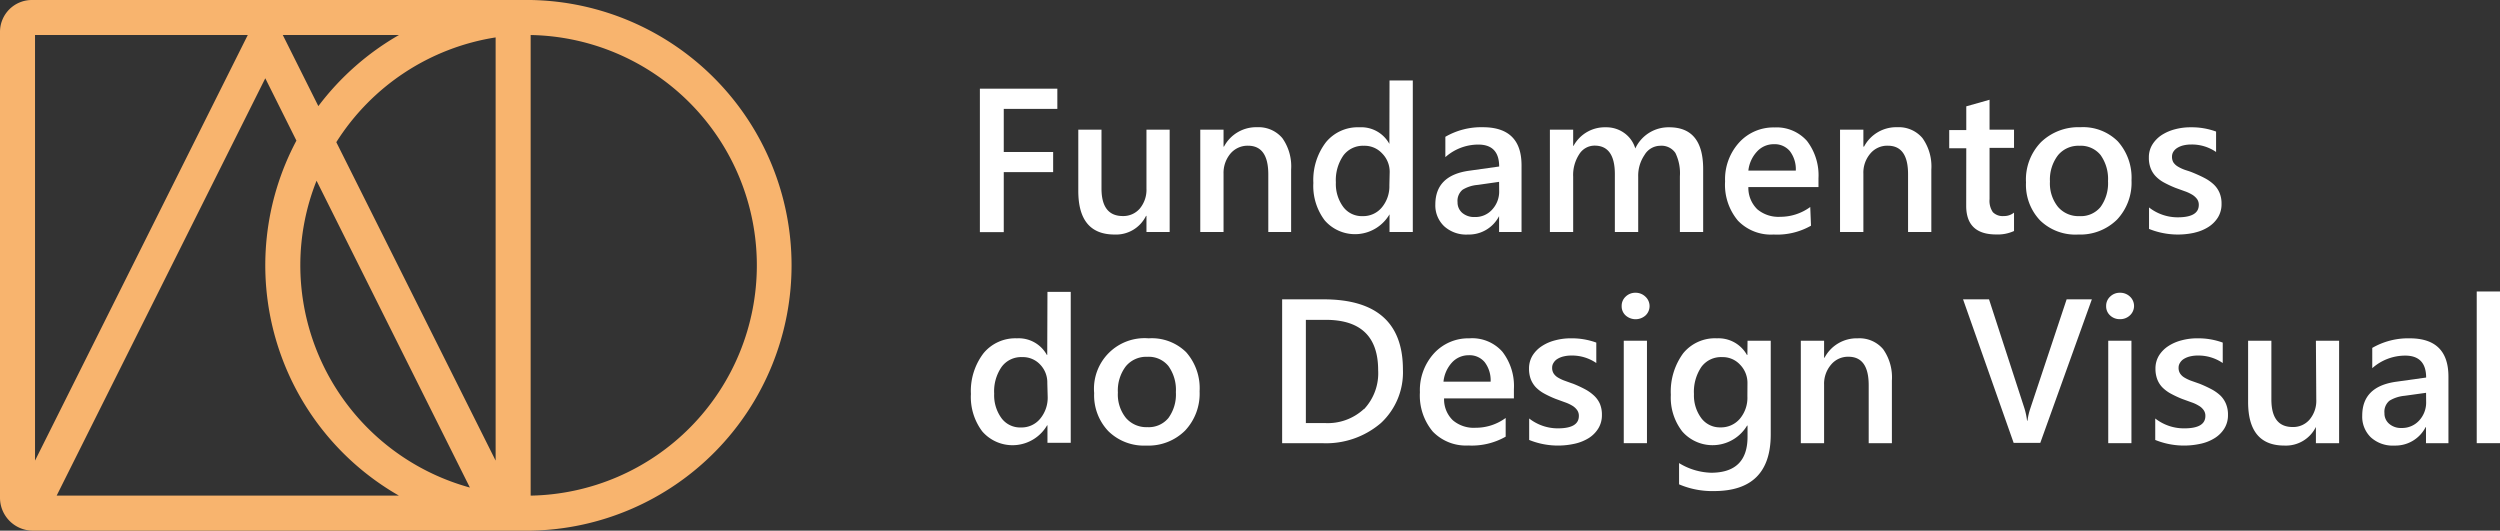 <svg xmlns="http://www.w3.org/2000/svg" viewBox="0 0 334.07 70.91"><rect x="0" y="0" width="334.07" height="70.91" fill="#333333" stroke="none"/><defs><style>.cls-1{fill:#fff;}.cls-2{fill:#f8b46e;}</style></defs><g id="Camada_2" data-name="Camada 2"><g id="Camada_1-2" data-name="Camada 1"><polygon class="cls-1" points="134.13 23 140.73 23 140.73 20.31 134.13 20.31 134.13 14.55 141.29 14.55 141.29 11.85 130.94 11.85 130.94 31.02 134.13 31.02 134.13 23"></polygon><path class="cls-1" d="M153.14,28.85h.06V31h3.1V17.33h-3.1V25.2a3.93,3.93,0,0,1-.89,2.67,2.91,2.91,0,0,1-2.27,1q-2.85,0-2.85-3.69V17.33h-3.1v8.18q0,5.83,4.85,5.83A4.46,4.46,0,0,0,153.14,28.85Z"></path><path class="cls-1" d="M172.53,31V22.65a6.52,6.52,0,0,0-1.17-4.19A4.15,4.15,0,0,0,168,17a4.86,4.86,0,0,0-4.44,2.59h-.06V17.33h-3.11V31h3.11V23.21a4,4,0,0,1,.92-2.68,3,3,0,0,1,2.34-1.06q2.72,0,2.72,3.83V31Z"></path><path class="cls-1" d="M185.66,19.23h0a4.28,4.28,0,0,0-4-2.22,5.5,5.5,0,0,0-4.48,2,8.32,8.32,0,0,0-1.68,5.44,7.63,7.63,0,0,0,1.52,5,5.35,5.35,0,0,0,8.66-.81h0V31h3.11V10.75h-3.11Zm0,5.53a4.4,4.4,0,0,1-1,2.95,3.22,3.22,0,0,1-2.58,1.17,3.09,3.09,0,0,1-2.57-1.21,5.16,5.16,0,0,1-1-3.3,5.78,5.78,0,0,1,1-3.59,3.25,3.25,0,0,1,2.73-1.3,3.18,3.18,0,0,1,2.43,1A3.48,3.48,0,0,1,185.7,23Z"></path><path class="cls-1" d="M198.14,17a9.57,9.57,0,0,0-5,1.28V21a6.61,6.61,0,0,1,4.41-1.68c1.86,0,2.78,1,2.78,2.93l-4.06.57q-4.47.64-4.47,4.52A3.83,3.83,0,0,0,193,30.25a4.37,4.37,0,0,0,3.16,1.09,4.53,4.53,0,0,0,4.16-2.46h0V31h3V22.11Q203.33,17,198.14,17Zm2.19,8.47A3.53,3.53,0,0,1,199.4,28a3,3,0,0,1-2.34,1,2.43,2.43,0,0,1-1.67-.56,1.83,1.83,0,0,1-.62-1.42,1.92,1.92,0,0,1,.68-1.67,4.57,4.57,0,0,1,2-.64l2.87-.41Z"></path><path class="cls-1" d="M223.88,20.44a6.15,6.15,0,0,1,.6,3.12V31h3.11V22.58q0-5.56-4.52-5.57a4.89,4.89,0,0,0-4.55,2.83,3.87,3.87,0,0,0-1.45-2.05,4.09,4.09,0,0,0-2.48-.78,4.75,4.75,0,0,0-4.32,2.48h-.05V17.33h-3.11V31h3.11V23.61a5.07,5.07,0,0,1,.81-3,2.41,2.41,0,0,1,2.06-1.15c1.8,0,2.7,1.28,2.7,3.82V31h3.12V23.61a4.92,4.92,0,0,1,.85-2.91,2.46,2.46,0,0,1,2.06-1.22A2.25,2.25,0,0,1,223.88,20.44Z"></path><path class="cls-1" d="M241.9,27.66a6.76,6.76,0,0,1-4,1.31,4.39,4.39,0,0,1-3.07-1A4,4,0,0,1,233.63,25H243V23.83a7.55,7.55,0,0,0-1.54-5,5.42,5.42,0,0,0-4.35-1.8,6.19,6.19,0,0,0-4.7,2,7.3,7.3,0,0,0-1.89,5.21,7.46,7.46,0,0,0,1.72,5.25A6.12,6.12,0,0,0,237,31.34a9.16,9.16,0,0,0,5-1.18Zm-7.13-7.39a3,3,0,0,1,2.27-1,2.64,2.64,0,0,1,2.14.93,4,4,0,0,1,.79,2.6h-6.34A4.43,4.43,0,0,1,234.77,20.27Z"></path><path class="cls-1" d="M253.53,17a4.86,4.86,0,0,0-4.44,2.59H249V17.33h-3.12V31H249V23.21a3.91,3.91,0,0,1,.92-2.68,2.94,2.94,0,0,1,2.34-1.06q2.72,0,2.71,3.83V31h3.11V22.65a6.52,6.52,0,0,0-1.18-4.19A4.13,4.13,0,0,0,253.53,17Z"></path><path class="cls-1" d="M262.74,27.5q0,3.83,4,3.83a5.24,5.24,0,0,0,2.39-.46V28.41a2.09,2.09,0,0,1-1.36.46,1.84,1.84,0,0,1-1.47-.52,2.68,2.68,0,0,1-.44-1.74V19.76h3.27V17.33h-3.27v-4l-3.11.88v3.17h-2.28v2.43h2.28Z"></path><path class="cls-1" d="M277.71,31.34a7,7,0,0,0,5.19-2,7.19,7.19,0,0,0,1.93-5.25A7.27,7.27,0,0,0,283,18.89,6.58,6.58,0,0,0,278,17,7.2,7.2,0,0,0,272.73,19a7.17,7.17,0,0,0-2,5.38,6.9,6.9,0,0,0,1.9,5.09A6.77,6.77,0,0,0,277.71,31.34ZM275,20.75a3.52,3.52,0,0,1,2.87-1.27,3.4,3.4,0,0,1,2.82,1.23,5.49,5.49,0,0,1,1,3.49,5.4,5.4,0,0,1-1,3.46,3.39,3.39,0,0,1-2.82,1.22A3.59,3.59,0,0,1,275,27.64a5,5,0,0,1-1.07-3.39A5.36,5.36,0,0,1,275,20.75Z"></path><path class="cls-1" d="M293.24,31.09a5.8,5.8,0,0,0,1.85-.75,4.07,4.07,0,0,0,1.29-1.29,3.35,3.35,0,0,0,.48-1.81,3.69,3.69,0,0,0-.27-1.48,3.34,3.34,0,0,0-.76-1.1,5.57,5.57,0,0,0-1.2-.85c-.47-.25-1-.49-1.58-.73s-.85-.29-1.19-.42a5.16,5.16,0,0,1-.88-.43,1.82,1.82,0,0,1-.56-.54,1.49,1.49,0,0,1-.18-.75,1.26,1.26,0,0,1,.18-.66,1.65,1.65,0,0,1,.53-.52,2.79,2.79,0,0,1,.8-.33,4.43,4.43,0,0,1,1.07-.12,5.69,5.69,0,0,1,3.31,1V17.58a9.45,9.45,0,0,0-3.39-.57,8,8,0,0,0-2.08.26,6.14,6.14,0,0,0-1.79.77,4.2,4.2,0,0,0-1.25,1.27,3.21,3.21,0,0,0-.47,1.75,3.77,3.77,0,0,0,.23,1.4,3.21,3.21,0,0,0,.67,1.08,4.52,4.52,0,0,0,1.12.85,14.49,14.49,0,0,0,1.52.71l1.24.45a5.37,5.37,0,0,1,1,.46,2.31,2.31,0,0,1,.65.58,1.3,1.3,0,0,1,.24.79c0,1.11-.94,1.66-2.81,1.66a6.21,6.21,0,0,1-3.84-1.32v2.87a10.28,10.28,0,0,0,6.11.5Z"></path><path class="cls-1" d="M139.94,47.43h-.05a4.29,4.29,0,0,0-4-2.22,5.5,5.5,0,0,0-4.47,2,8.32,8.32,0,0,0-1.68,5.44,7.63,7.63,0,0,0,1.52,5,5.35,5.35,0,0,0,8.66-.81h.05v2.33h3.11V39h-3.11ZM140,53a4.4,4.4,0,0,1-1,2.95,3.22,3.22,0,0,1-2.58,1.17,3.09,3.09,0,0,1-2.57-1.21,5.18,5.18,0,0,1-1-3.3,5.72,5.72,0,0,1,1-3.59,3.23,3.23,0,0,1,2.73-1.3,3.16,3.16,0,0,1,2.42,1,3.44,3.44,0,0,1,.95,2.47Z"></path><path class="cls-1" d="M153.5,45.21a6.76,6.76,0,0,0-7.29,7.32,6.94,6.94,0,0,0,1.9,5.09,6.78,6.78,0,0,0,5.06,1.92,6.94,6.94,0,0,0,5.19-2,7.19,7.19,0,0,0,1.94-5.25,7.27,7.27,0,0,0-1.8-5.23A6.54,6.54,0,0,0,153.5,45.21Zm2.63,10.65a3.4,3.4,0,0,1-2.81,1.22,3.6,3.6,0,0,1-2.87-1.24,5,5,0,0,1-1.07-3.39,5.34,5.34,0,0,1,1.06-3.5,3.53,3.53,0,0,1,2.88-1.27,3.38,3.38,0,0,1,2.81,1.23,5.43,5.43,0,0,1,1,3.49A5.34,5.34,0,0,1,156.13,55.86Z"></path><path class="cls-1" d="M176.86,40h-5.53V59.22h5.31a11.25,11.25,0,0,0,7.89-2.69,9.23,9.23,0,0,0,2.94-7.14Q187.47,40,176.86,40Zm5.4,14.65A7.09,7.09,0,0,1,177,56.53H174.5V42.74h2.66q7,0,7,6.73A7,7,0,0,1,182.26,54.69Z"></path><path class="cls-1" d="M196.34,45.21a6.21,6.21,0,0,0-4.71,2,7.3,7.3,0,0,0-1.89,5.21,7.51,7.51,0,0,0,1.72,5.25,6.15,6.15,0,0,0,4.74,1.86,9.16,9.16,0,0,0,5-1.18v-2.5a6.72,6.72,0,0,1-4,1.31,4.31,4.31,0,0,1-3.06-1,3.88,3.88,0,0,1-1.17-2.92h9.33V52a7.48,7.48,0,0,0-1.54-5A5.39,5.39,0,0,0,196.34,45.21ZM192.89,51A4.43,4.43,0,0,1,194,48.47a3,3,0,0,1,2.27-1,2.62,2.62,0,0,1,2.13.93,4,4,0,0,1,.79,2.6Z"></path><path class="cls-1" d="M213,52.86a5.57,5.57,0,0,0-1.2-.85,15.85,15.85,0,0,0-1.58-.73c-.45-.15-.84-.3-1.18-.42a5.29,5.29,0,0,1-.89-.43,1.77,1.77,0,0,1-.55-.54,1.39,1.39,0,0,1-.19-.75,1.18,1.18,0,0,1,.19-.66,1.52,1.52,0,0,1,.52-.52,2.74,2.74,0,0,1,.81-.33,4.35,4.35,0,0,1,1.06-.12,5.72,5.72,0,0,1,3.32,1V45.78a9.51,9.51,0,0,0-3.4-.57,7.94,7.94,0,0,0-2.07.26,5.91,5.91,0,0,0-1.79.77,4.12,4.12,0,0,0-1.26,1.27,3.3,3.3,0,0,0-.47,1.75,4,4,0,0,0,.23,1.4,3.37,3.37,0,0,0,.67,1.08,4.84,4.84,0,0,0,1.13.85,13.6,13.6,0,0,0,1.52.71l1.23.45a5.15,5.15,0,0,1,1,.46,2.12,2.12,0,0,1,.64.58,1.3,1.3,0,0,1,.24.79c0,1.11-.93,1.66-2.8,1.66a6.21,6.21,0,0,1-3.84-1.32v2.87a10.25,10.25,0,0,0,6.1.5,6,6,0,0,0,1.86-.75,4,4,0,0,0,1.28-1.29,3.35,3.35,0,0,0,.48-1.81,3.69,3.69,0,0,0-.27-1.48A3.34,3.34,0,0,0,213,52.86Z"></path><path class="cls-1" d="M218.55,39.12a1.84,1.84,0,0,0-1.31.51,1.67,1.67,0,0,0-.54,1.27,1.63,1.63,0,0,0,.54,1.26,2,2,0,0,0,2.64,0,1.71,1.71,0,0,0,0-2.51A1.87,1.87,0,0,0,218.55,39.12Z"></path><rect class="cls-1" x="216.98" y="45.53" width="3.1" height="13.69"></rect><path class="cls-1" d="M233.5,47.43h-.06a4.34,4.34,0,0,0-4-2.22,5.47,5.47,0,0,0-4.52,2,8.65,8.65,0,0,0-1.65,5.55,7.35,7.35,0,0,0,1.54,4.91,5.38,5.38,0,0,0,8.65-.8h.06v1.5q0,4.8-4.88,4.8a8.61,8.61,0,0,1-4.27-1.29v2.84a11.25,11.25,0,0,0,4.67.9q7.57,0,7.58-7.55V45.53h-3.1Zm0,5.52a4.35,4.35,0,0,1-1,3,3.3,3.3,0,0,1-2.61,1.16,3.09,3.09,0,0,1-2.53-1.21,5.07,5.07,0,0,1-1-3.23,5.93,5.93,0,0,1,1-3.65,3.26,3.26,0,0,1,2.76-1.3,3.15,3.15,0,0,1,2.39,1,3.48,3.48,0,0,1,1,2.47Z"></path><path class="cls-1" d="M248.25,45.21a4.86,4.86,0,0,0-4.44,2.59h-.06V45.53h-3.11V59.22h3.11V51.41a3.92,3.92,0,0,1,.93-2.68A2.94,2.94,0,0,1,247,47.67q2.72,0,2.71,3.83v7.72h3.1V50.85a6.52,6.52,0,0,0-1.17-4.19A4.13,4.13,0,0,0,248.25,45.21Z"></path><path class="cls-1" d="M271.31,54.57a8.53,8.53,0,0,0-.38,1.64h-.06a9.38,9.38,0,0,0-.34-1.62L265.79,40h-3.47l6.76,19.18h3.56L279.53,40h-3.37Z"></path><path class="cls-1" d="M283.28,39.12a1.82,1.82,0,0,0-1.3.51,1.67,1.67,0,0,0-.54,1.27,1.63,1.63,0,0,0,.54,1.26,1.85,1.85,0,0,0,1.3.49,1.88,1.88,0,0,0,1.34-.51,1.71,1.71,0,0,0,0-2.51A1.88,1.88,0,0,0,283.28,39.12Z"></path><rect class="cls-1" x="281.72" y="45.53" width="3.1" height="13.69"></rect><path class="cls-1" d="M296.71,52.86a5.57,5.57,0,0,0-1.2-.85,17,17,0,0,0-1.58-.73l-1.19-.42a5.56,5.56,0,0,1-.88-.43,1.77,1.77,0,0,1-.55-.54,1.39,1.39,0,0,1-.19-.75,1.18,1.18,0,0,1,.19-.66,1.52,1.52,0,0,1,.52-.52,2.74,2.74,0,0,1,.81-.33,4.29,4.29,0,0,1,1.06-.12,5.75,5.75,0,0,1,3.32,1V45.78a9.51,9.51,0,0,0-3.4-.57,7.94,7.94,0,0,0-2.07.26,5.91,5.91,0,0,0-1.79.77,4.12,4.12,0,0,0-1.26,1.27,3.3,3.3,0,0,0-.47,1.75,4,4,0,0,0,.23,1.4,3.21,3.21,0,0,0,.67,1.08,4.84,4.84,0,0,0,1.13.85,14.29,14.29,0,0,0,1.51.71l1.24.45a4.77,4.77,0,0,1,1,.46,2,2,0,0,1,.65.58,1.3,1.3,0,0,1,.24.79c0,1.11-.93,1.66-2.81,1.66A6.2,6.2,0,0,1,288,55.92v2.87a10.25,10.25,0,0,0,6.1.5,5.8,5.8,0,0,0,1.85-.75,4,4,0,0,0,1.29-1.29,3.35,3.35,0,0,0,.48-1.81,3.69,3.69,0,0,0-.27-1.48A3.34,3.34,0,0,0,296.71,52.86Z"></path><path class="cls-1" d="M309.52,53.4a3.89,3.89,0,0,1-.89,2.66,2.87,2.87,0,0,1-2.27,1c-1.9,0-2.84-1.23-2.84-3.69V45.53h-3.11v8.18q0,5.84,4.86,5.83a4.46,4.46,0,0,0,4.2-2.49h0v2.17h3.1V45.53h-3.1Z"></path><path class="cls-1" d="M322,45.21a9.59,9.59,0,0,0-5,1.28V49.2a6.61,6.61,0,0,1,4.41-1.68c1.86,0,2.79,1,2.79,2.93l-4.07.57q-4.47.65-4.47,4.52a3.83,3.83,0,0,0,1.15,2.9,4.33,4.33,0,0,0,3.16,1.1,4.53,4.53,0,0,0,4.16-2.46h.05v2.14h3V50.31Q327.17,45.21,322,45.21Zm2.2,8.47a3.53,3.53,0,0,1-.93,2.51,3.07,3.07,0,0,1-2.35,1,2.38,2.38,0,0,1-1.66-.56,1.8,1.8,0,0,1-.63-1.42,1.9,1.9,0,0,1,.68-1.67,4.69,4.69,0,0,1,2-.65l2.88-.4Z"></path><rect class="cls-1" x="330.96" y="38.95" width="3.12" height="20.27"></rect><path class="cls-2" d="M70.91,0H4.26A4.26,4.26,0,0,0,0,4.26V66.52a4.4,4.4,0,0,0,4.39,4.39H70.91A35.46,35.46,0,0,0,70.91,0ZM53.31,4.68a35.8,35.8,0,0,0-10.77,9.5l-4.75-9.5Zm-48.63,0H33.11L4.68,61.55ZM7.57,66.23,35.45,10.46l4.16,8.33a35.45,35.45,0,0,0,13.7,47.44ZM40.13,35.45a30.55,30.55,0,0,1,2.17-11.3l20.49,41A30.83,30.83,0,0,1,40.13,35.45Zm26.1,26.1L44.94,19A30.83,30.83,0,0,1,66.23,5Zm4.68,4.68V4.68a30.78,30.78,0,0,1,0,61.55Z"></path></g></g></svg>